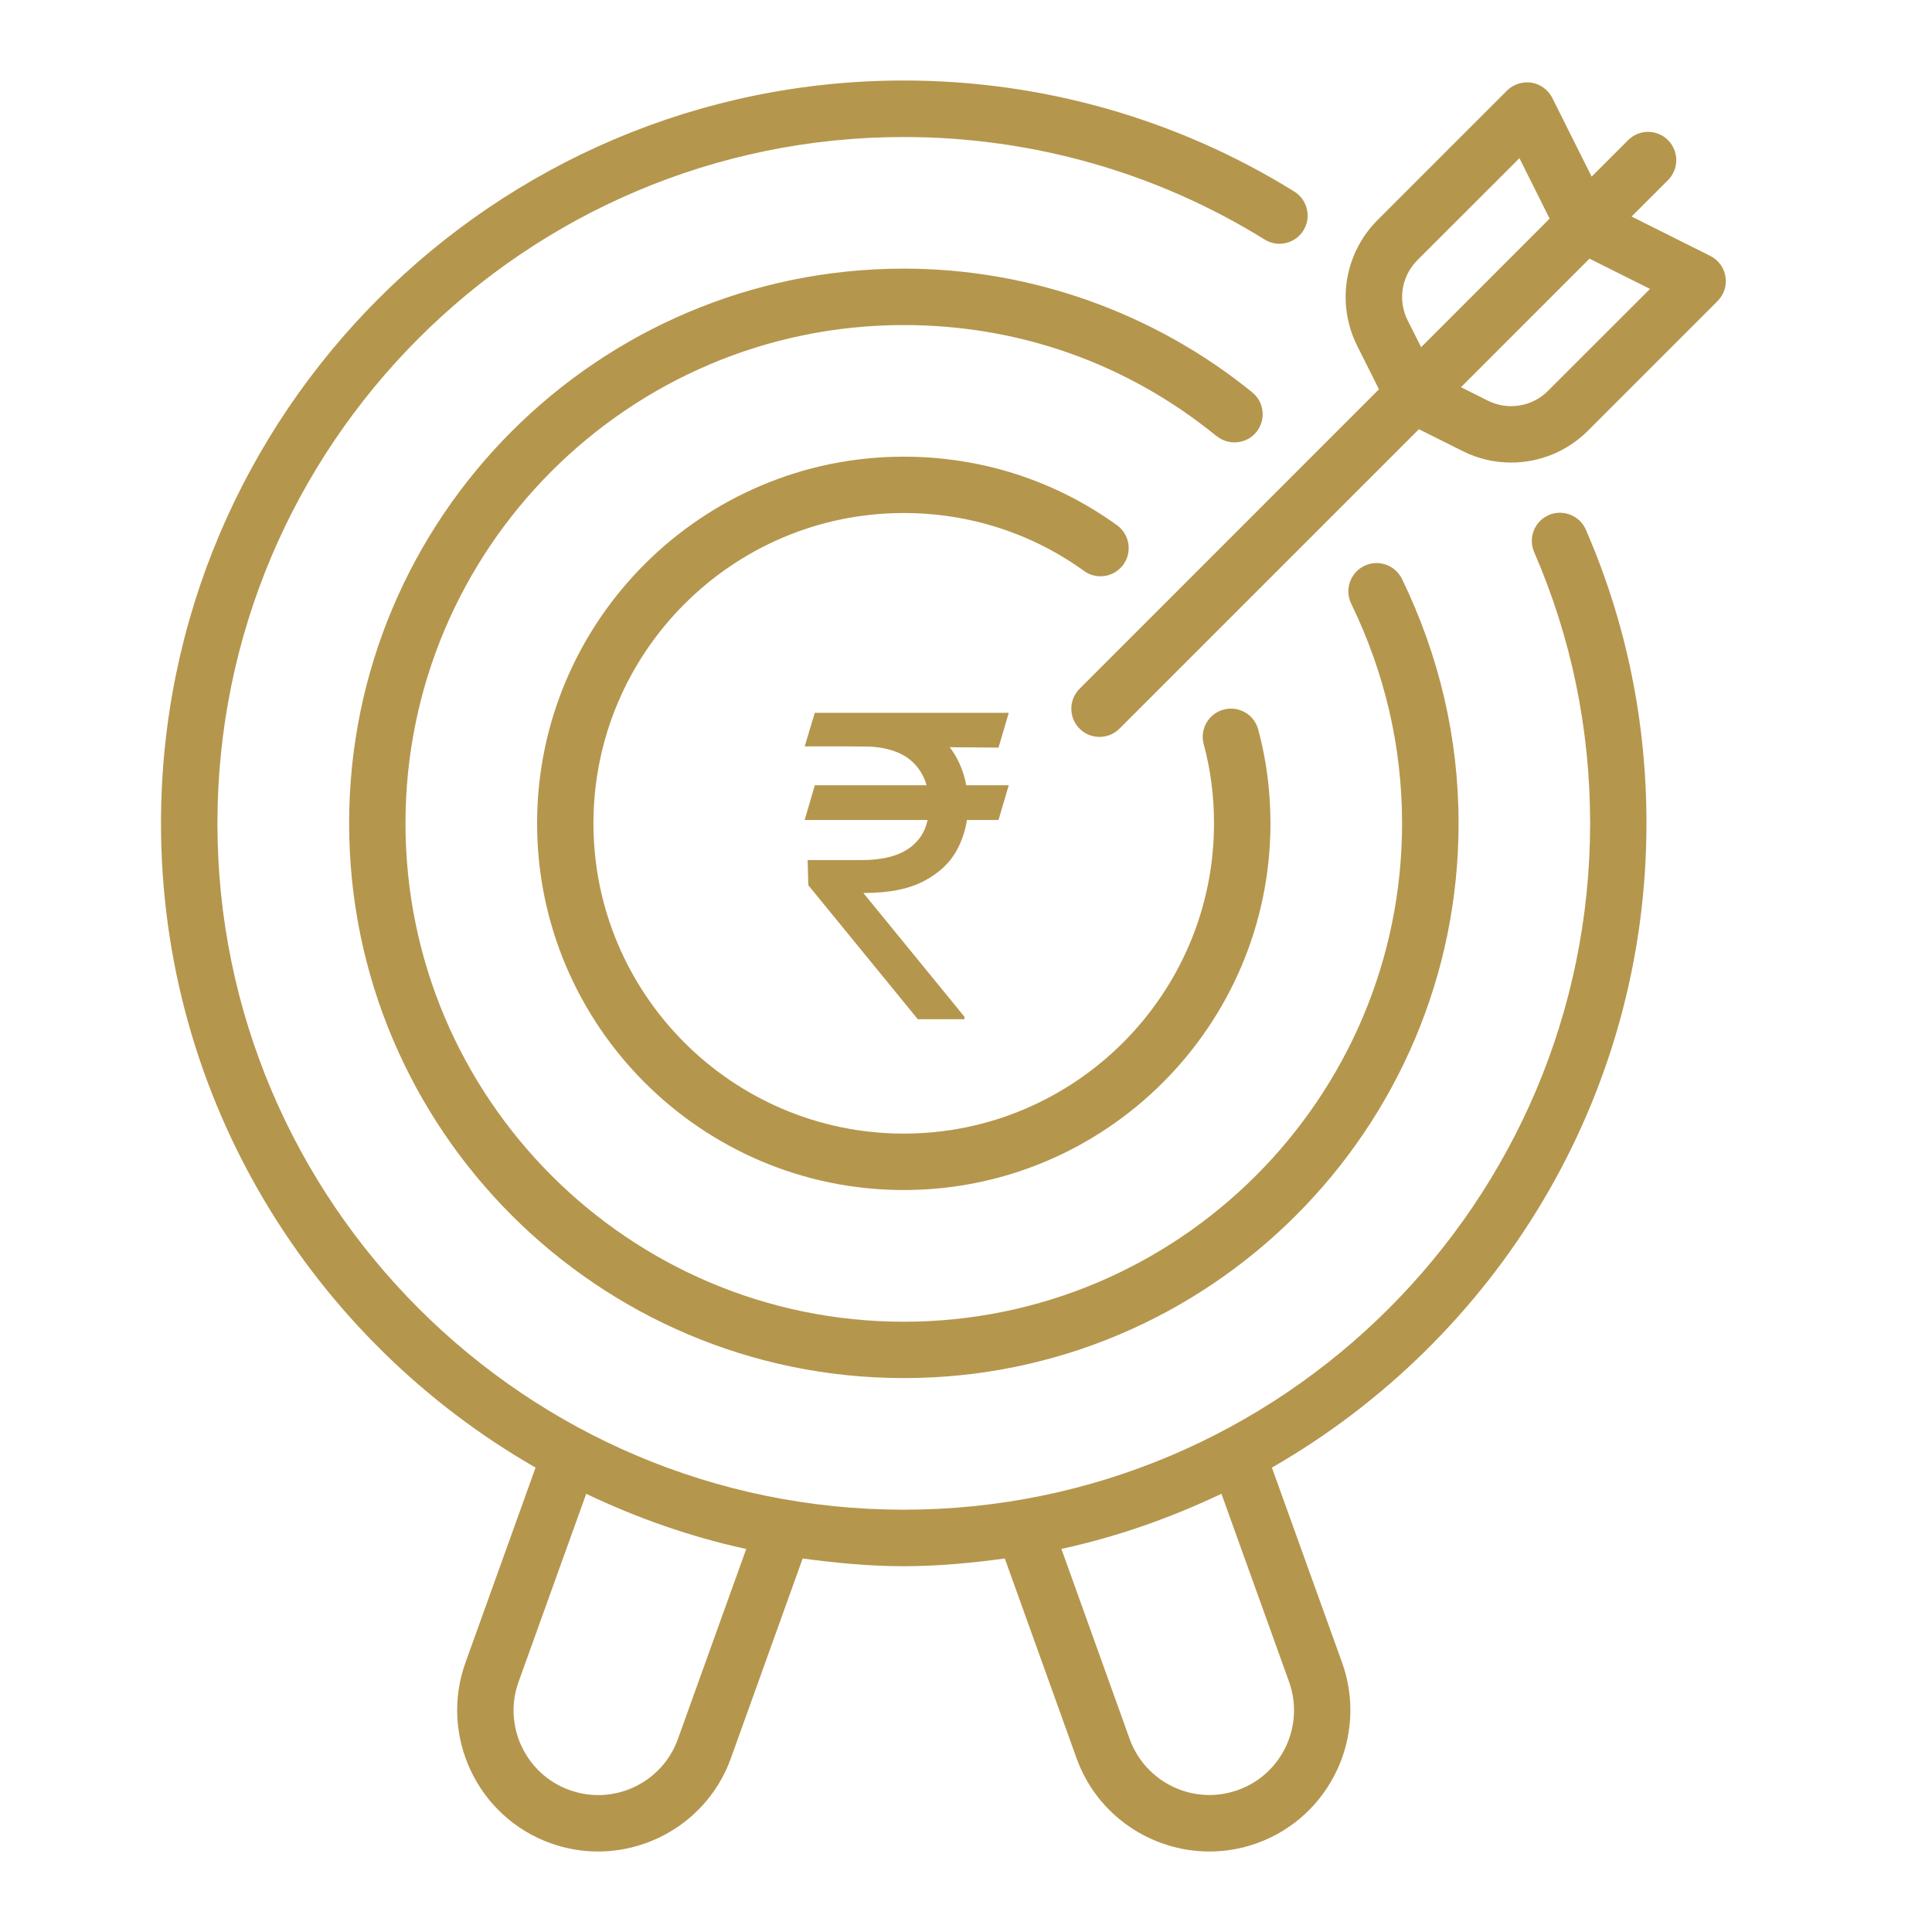 <svg width="24" height="24" viewBox="0 0 24 24" fill="none" xmlns="http://www.w3.org/2000/svg">
<path d="M19.239 6.399C19.061 6.476 18.981 6.682 19.058 6.859C19.519 7.92 19.753 9.054 19.753 10.228C19.753 14.93 15.928 18.754 11.227 18.754C6.525 18.754 2.701 14.93 2.701 10.228C2.701 5.527 6.525 1.702 11.227 1.702C12.817 1.702 14.366 2.142 15.709 2.975C15.874 3.078 16.089 3.027 16.192 2.862C16.293 2.698 16.242 2.482 16.079 2.38C14.625 1.477 12.946 1 11.227 1C6.139 1.001 2 5.141 2 10.228C2 13.652 3.878 16.639 6.653 18.231L5.782 20.654C5.456 21.564 5.93 22.57 6.839 22.897C7.034 22.967 7.234 23 7.429 23C8.148 23 8.824 22.554 9.08 21.84L9.971 19.36C10.383 19.416 10.8 19.456 11.227 19.456C11.653 19.456 12.07 19.416 12.482 19.36L13.373 21.84C13.629 22.555 14.306 23 15.024 23C15.22 23 15.42 22.967 15.614 22.897C16.524 22.57 16.998 21.564 16.672 20.654L15.8 18.231C18.575 16.639 20.453 13.652 20.453 10.228C20.453 8.956 20.2 7.729 19.7 6.58C19.623 6.402 19.414 6.323 19.239 6.398L19.239 6.399ZM8.421 21.603C8.226 22.148 7.623 22.434 7.076 22.237C6.53 22.042 6.245 21.437 6.442 20.892L7.282 18.557C7.91 18.856 8.574 19.091 9.27 19.242L8.421 21.603ZM16.013 20.891C16.209 21.437 15.925 22.041 15.379 22.236C14.834 22.433 14.23 22.148 14.033 21.602L13.185 19.241C13.881 19.09 14.544 18.855 15.173 18.556L16.013 20.891ZM15.112 5.417C14.003 4.514 12.659 4.038 11.227 4.038C7.814 4.038 5.037 6.815 5.037 10.228C5.037 13.642 7.813 16.419 11.227 16.419C14.64 16.419 17.417 13.642 17.417 10.228C17.417 9.28 17.204 8.362 16.785 7.499C16.701 7.324 16.773 7.115 16.947 7.03C17.122 6.945 17.331 7.018 17.416 7.192C17.881 8.151 18.119 9.173 18.119 10.228C18.119 14.028 15.028 17.119 11.228 17.119C7.429 17.119 4.337 14.028 4.337 10.228C4.337 6.428 7.428 3.337 11.228 3.337C12.8 3.337 14.336 3.883 15.556 4.874C15.706 4.996 15.729 5.216 15.607 5.367C15.484 5.517 15.263 5.538 15.114 5.417L15.112 5.417ZM13.466 7.092C12.813 6.622 12.039 6.373 11.227 6.373C9.102 6.373 7.372 8.102 7.372 10.228C7.372 12.353 9.102 14.082 11.227 14.082C13.352 14.082 15.081 12.353 15.081 10.228C15.081 9.889 15.038 9.558 14.953 9.245C14.902 9.058 15.013 8.865 15.2 8.815C15.39 8.765 15.579 8.875 15.63 9.062C15.731 9.435 15.782 9.827 15.782 10.228C15.782 12.739 13.738 14.783 11.227 14.783C8.716 14.783 6.672 12.739 6.672 10.228C6.672 7.716 8.716 5.673 11.227 5.673C12.187 5.673 13.103 5.967 13.875 6.524C14.032 6.637 14.068 6.856 13.955 7.013C13.842 7.17 13.623 7.206 13.466 7.093L13.466 7.092ZM21.246 3.179L20.268 2.69L20.721 2.237C20.857 2.1 20.857 1.879 20.721 1.741C20.584 1.604 20.362 1.604 20.225 1.741L19.772 2.194L19.283 1.216C19.232 1.116 19.137 1.046 19.026 1.027C18.915 1.01 18.801 1.046 18.721 1.125L17.111 2.735C16.701 3.147 16.599 3.772 16.858 4.293L17.13 4.836L13.411 8.556C13.274 8.693 13.274 8.914 13.411 9.052C13.479 9.12 13.568 9.154 13.658 9.154C13.749 9.154 13.838 9.12 13.906 9.052L17.626 5.332L18.169 5.603C18.361 5.7 18.567 5.746 18.772 5.746C19.122 5.746 19.467 5.61 19.726 5.35L21.336 3.74C21.416 3.66 21.453 3.547 21.434 3.436C21.417 3.325 21.346 3.229 21.245 3.179L21.246 3.179ZM17.486 3.98C17.361 3.73 17.41 3.429 17.608 3.231L18.875 1.965L19.25 2.716L17.654 4.313L17.486 3.979L17.486 3.98ZM19.231 4.855C19.033 5.053 18.733 5.102 18.482 4.977L18.149 4.81L19.745 3.213L20.497 3.589L19.23 4.855L19.231 4.855Z" fill="#B5964D"/>
<path d="M12.531 9.755L12.404 10.186H9.996L10.122 9.755H12.531ZM11.401 12.661L10.041 10.996L10.033 10.684H10.71C10.886 10.684 11.035 10.659 11.159 10.61C11.283 10.559 11.378 10.483 11.444 10.383C11.509 10.281 11.542 10.154 11.542 10C11.542 9.773 11.474 9.596 11.338 9.467C11.201 9.337 10.992 9.272 10.71 9.272H9.996L10.122 8.855H10.71C11.012 8.855 11.26 8.906 11.453 9.006C11.647 9.105 11.791 9.241 11.884 9.415C11.978 9.587 12.025 9.782 12.025 10C12.025 10.197 11.982 10.379 11.895 10.544C11.81 10.709 11.672 10.842 11.483 10.942C11.294 11.043 11.045 11.093 10.736 11.093H10.725L11.981 12.631V12.661H11.401ZM12.531 8.855L12.404 9.287L10.509 9.272L10.635 8.855H12.531Z" fill="#B5964D"/>
</svg>

